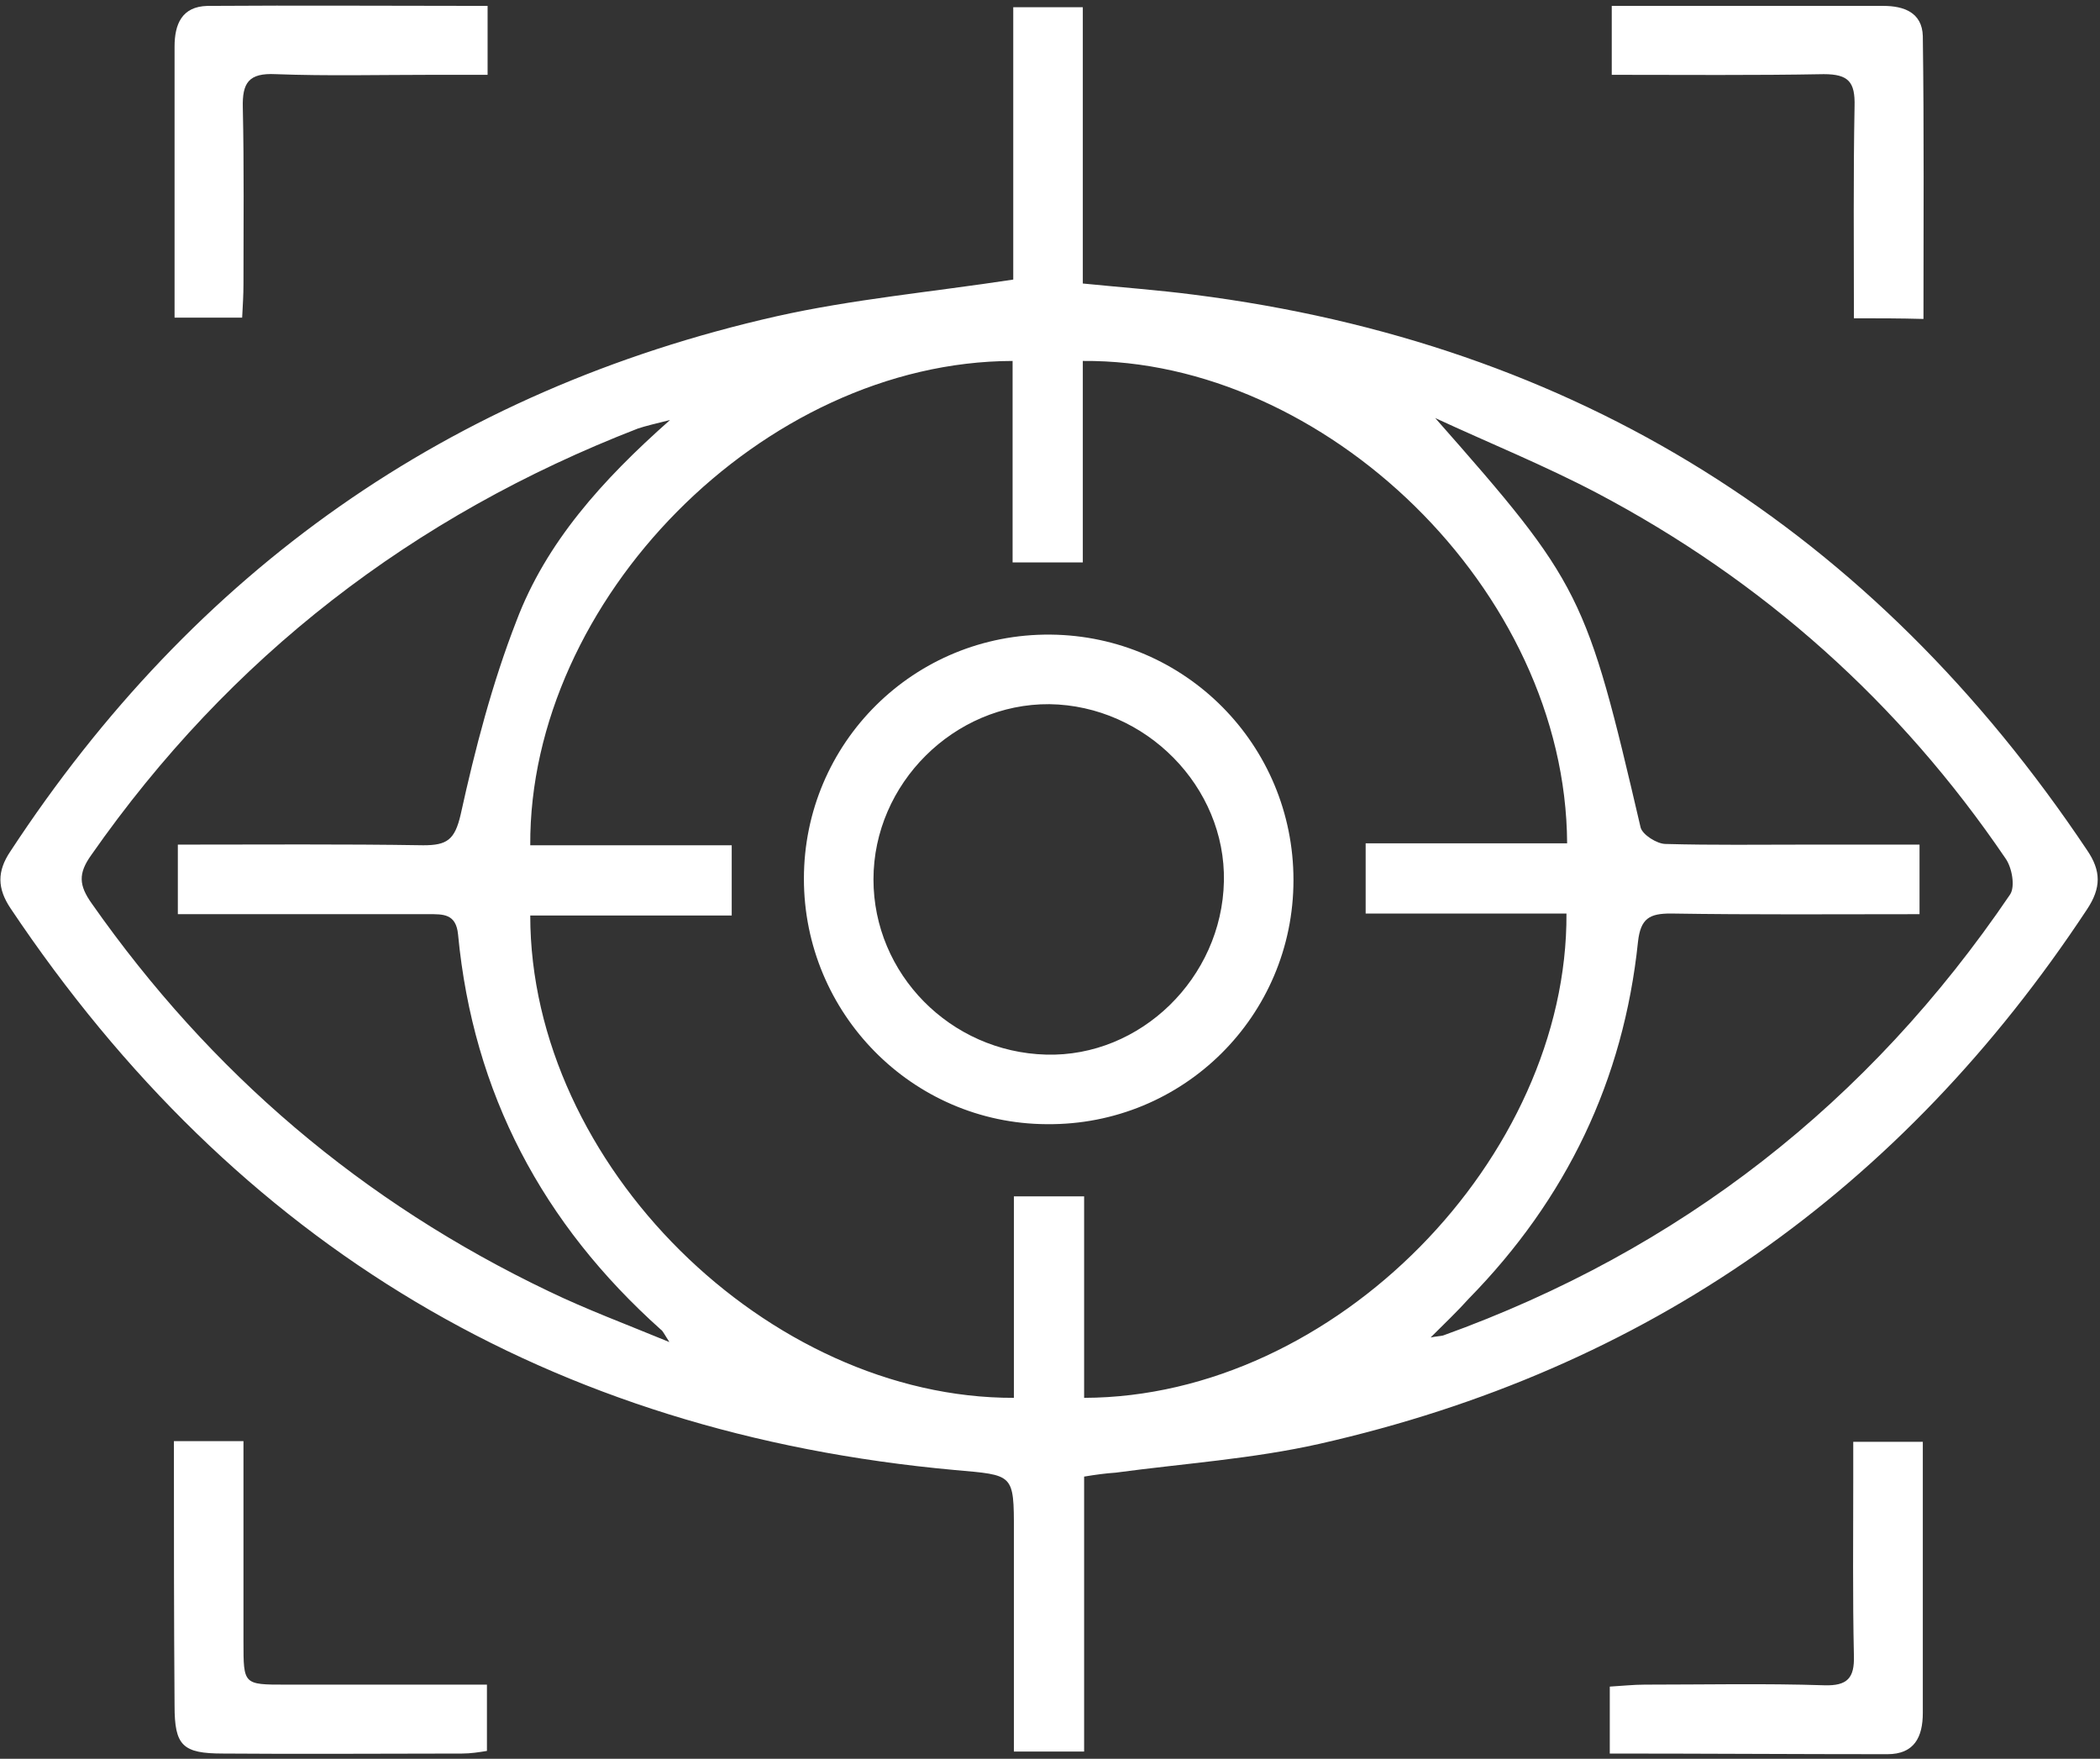 <svg width="320" height="268" viewBox="0 0 320 268" fill="none" xmlns="http://www.w3.org/2000/svg">
<rect x="0" y="0" width="320" height="268" fill="#333333" stroke="none"/>
<path d="M165.2 225C165.2 239.1 165.2 252.8 165.2 266.9C161.5 266.9 158.3 266.9 154.5 266.9C154.5 255.7 154.5 244.5 154.5 233.4C154.5 224.5 154.5 224.8 145.5 224C83.9 218.4 36 189.8 1.6 138.4C-0.4 135.4 -0.5 132.8 1.6 129.7C29.6 87 68.4 59.5 118.3 48.2C129.9 45.6 141.9 44.5 154.4 42.6C154.4 29.2 154.4 15.3 154.4 1.1C158.1 1.1 161.2 1.1 165 1.1C165 15 165 28.9 165 43.2C171 43.8 176.5 44.2 181.9 44.9C240.2 52.3 285.4 80.8 318 129.5C320.2 132.7 320.2 135.3 318 138.6C289.8 181.3 251 208.7 201.1 220C190.9 222.3 180.4 223 170 224.4C168.5 224.5 167 224.7 165.2 225ZM80.8 139.5C80.8 177.5 117.1 213.1 154.5 213C154.5 202.8 154.5 192.6 154.5 182.3C158.4 182.3 161.6 182.3 165.2 182.3C165.2 192.8 165.2 202.9 165.2 213C203.5 212.9 238.9 176.3 238.7 139.2C228.5 139.2 218.3 139.2 208.1 139.2C208.1 135.3 208.1 132.1 208.1 128.5C218.6 128.5 228.7 128.5 238.8 128.5C238.6 89.8 201.7 54.7 165 55C165 65.2 165 75.4 165 85.7C161.1 85.7 157.9 85.7 154.3 85.7C154.3 75.2 154.3 65.1 154.3 55C116.2 55.1 80.6 91.5 80.8 128.8C91 128.8 101.2 128.8 111.5 128.8C111.5 132.7 111.5 135.9 111.5 139.5C101 139.5 90.9 139.5 80.8 139.5ZM218 203.8C219 203.6 219.5 203.6 219.9 203.5C256 190.5 284.8 168 306.3 136.3C307.1 135.1 306.6 132.2 305.6 130.8C289.5 107.1 268.7 88.5 243.3 75.1C235.3 70.9 226.9 67.5 218.7 63.7C241 89 241.7 90.5 250 126.1C250.3 127.2 252.5 128.6 253.8 128.6C261 128.8 268.1 128.7 275.3 128.7C281.1 128.7 286.8 128.7 292.5 128.7C292.5 132.7 292.5 135.9 292.5 139.3C279.6 139.3 267.1 139.4 254.6 139.2C251.4 139.2 250 139.9 249.6 143.5C247.4 164.6 238.7 182.7 223.8 197.9C222.1 199.8 220.2 201.6 218 203.8ZM102.1 64C99.7 64.6 98.4 64.9 97.2 65.3C62.9 78.6 35 100.1 13.9 130.3C11.9 133.1 12 134.9 14 137.7C32.1 163.5 55.2 183.2 83.7 196.8C89.3 199.5 95.2 201.7 102 204.5C101.1 203.1 101 202.8 100.7 202.6C82.7 186.5 72.1 166.6 69.8 142.4C69.5 139.2 67.5 139.3 65.3 139.3C55.3 139.3 45.3 139.3 35.3 139.3C32.5 139.3 29.8 139.3 27.1 139.3C27.1 135.3 27.1 132.1 27.1 128.7C39.8 128.7 52.2 128.6 64.5 128.8C68.1 128.8 69.3 128 70.2 124.1C72.4 114.1 75 104.1 78.7 94.6C83.2 82.7 91.7 73.2 102.1 64Z" fill="white"/>
<path d="M74.3 0.9C74.3 4.6 74.3 7.5 74.3 11.4C71.4 11.4 68.7 11.4 65.9 11.4C57.9 11.4 49.9 11.6 42 11.3C37.9 11.1 36.9 12.6 37 16.4C37.2 25.4 37.1 34.4 37.1 43.3C37.1 44.9 37 46.5 36.9 48.4C33.5 48.4 30.4 48.4 26.6 48.4C26.6 43.1 26.6 38 26.6 33C26.6 24.4 26.6 15.7 26.6 7.1C26.6 3.7 27.7 1 31.6 0.9C45.6 0.8 59.7 0.9 74.3 0.9Z" fill="white"/>
<path d="M282.5 48.5C282.5 37.4 282.4 26.8 282.6 16.2C282.7 12.5 281.7 11.3 277.9 11.3C267.3 11.5 256.7 11.4 245.6 11.4C245.6 7.9 245.6 4.7 245.6 0.9C252.8 0.9 259.9 0.9 267 0.9C273.7 0.9 280.3 0.9 287 0.9C290.1 0.9 292.9 1.9 293 5.5C293.2 19.8 293.1 34 293.1 48.6C289.4 48.5 286.3 48.5 282.5 48.5Z" fill="white"/>
<path d="M26.5 219.6C30.3 219.6 33.4 219.6 37.1 219.6C37.1 230 37.1 240.1 37.1 250.2C37.1 256.7 37.1 256.7 43.5 256.7C53.6 256.7 63.7 256.7 74.2 256.7C74.2 260.2 74.2 263.3 74.2 266.8C73 267 71.7 267.2 70.4 267.2C58.3 267.2 46.1 267.3 34 267.2C27.8 267.2 26.6 266 26.6 259.9C26.5 246.7 26.5 233.4 26.5 219.6Z" fill="white"/>
<path d="M245.3 267.2C245.3 263.5 245.3 260.6 245.3 257C247.1 256.9 248.9 256.7 250.6 256.7C259.7 256.7 268.9 256.5 278 256.8C281.5 256.9 282.6 255.7 282.5 252.3C282.3 243.3 282.4 234.3 282.4 225.4C282.4 223.6 282.4 221.8 282.4 219.7C286 219.7 289.1 219.7 293 219.7C293 223.7 293 227.6 293 231.6C293 241.4 293 251.2 293 261C293 264.7 291.7 267.3 287.6 267.3C273.7 267.3 259.7 267.2 245.3 267.2Z" fill="white"/>
<path d="M197.1 134.1C197.1 154.8 180.3 171.5 159.5 171.3C139 171.2 122.5 154.4 122.5 133.9C122.5 113.2 139.3 96.5 160.1 96.7C180.6 96.9 197.1 113.5 197.1 134.1ZM159.9 107.3C145.4 107.2 133.1 119.4 133.1 134C133.1 148.4 144.8 160.3 159.4 160.7C173.8 161.1 186.2 149 186.5 134.3C186.8 119.9 174.6 107.5 159.9 107.3Z" fill="white"/>
</svg>
